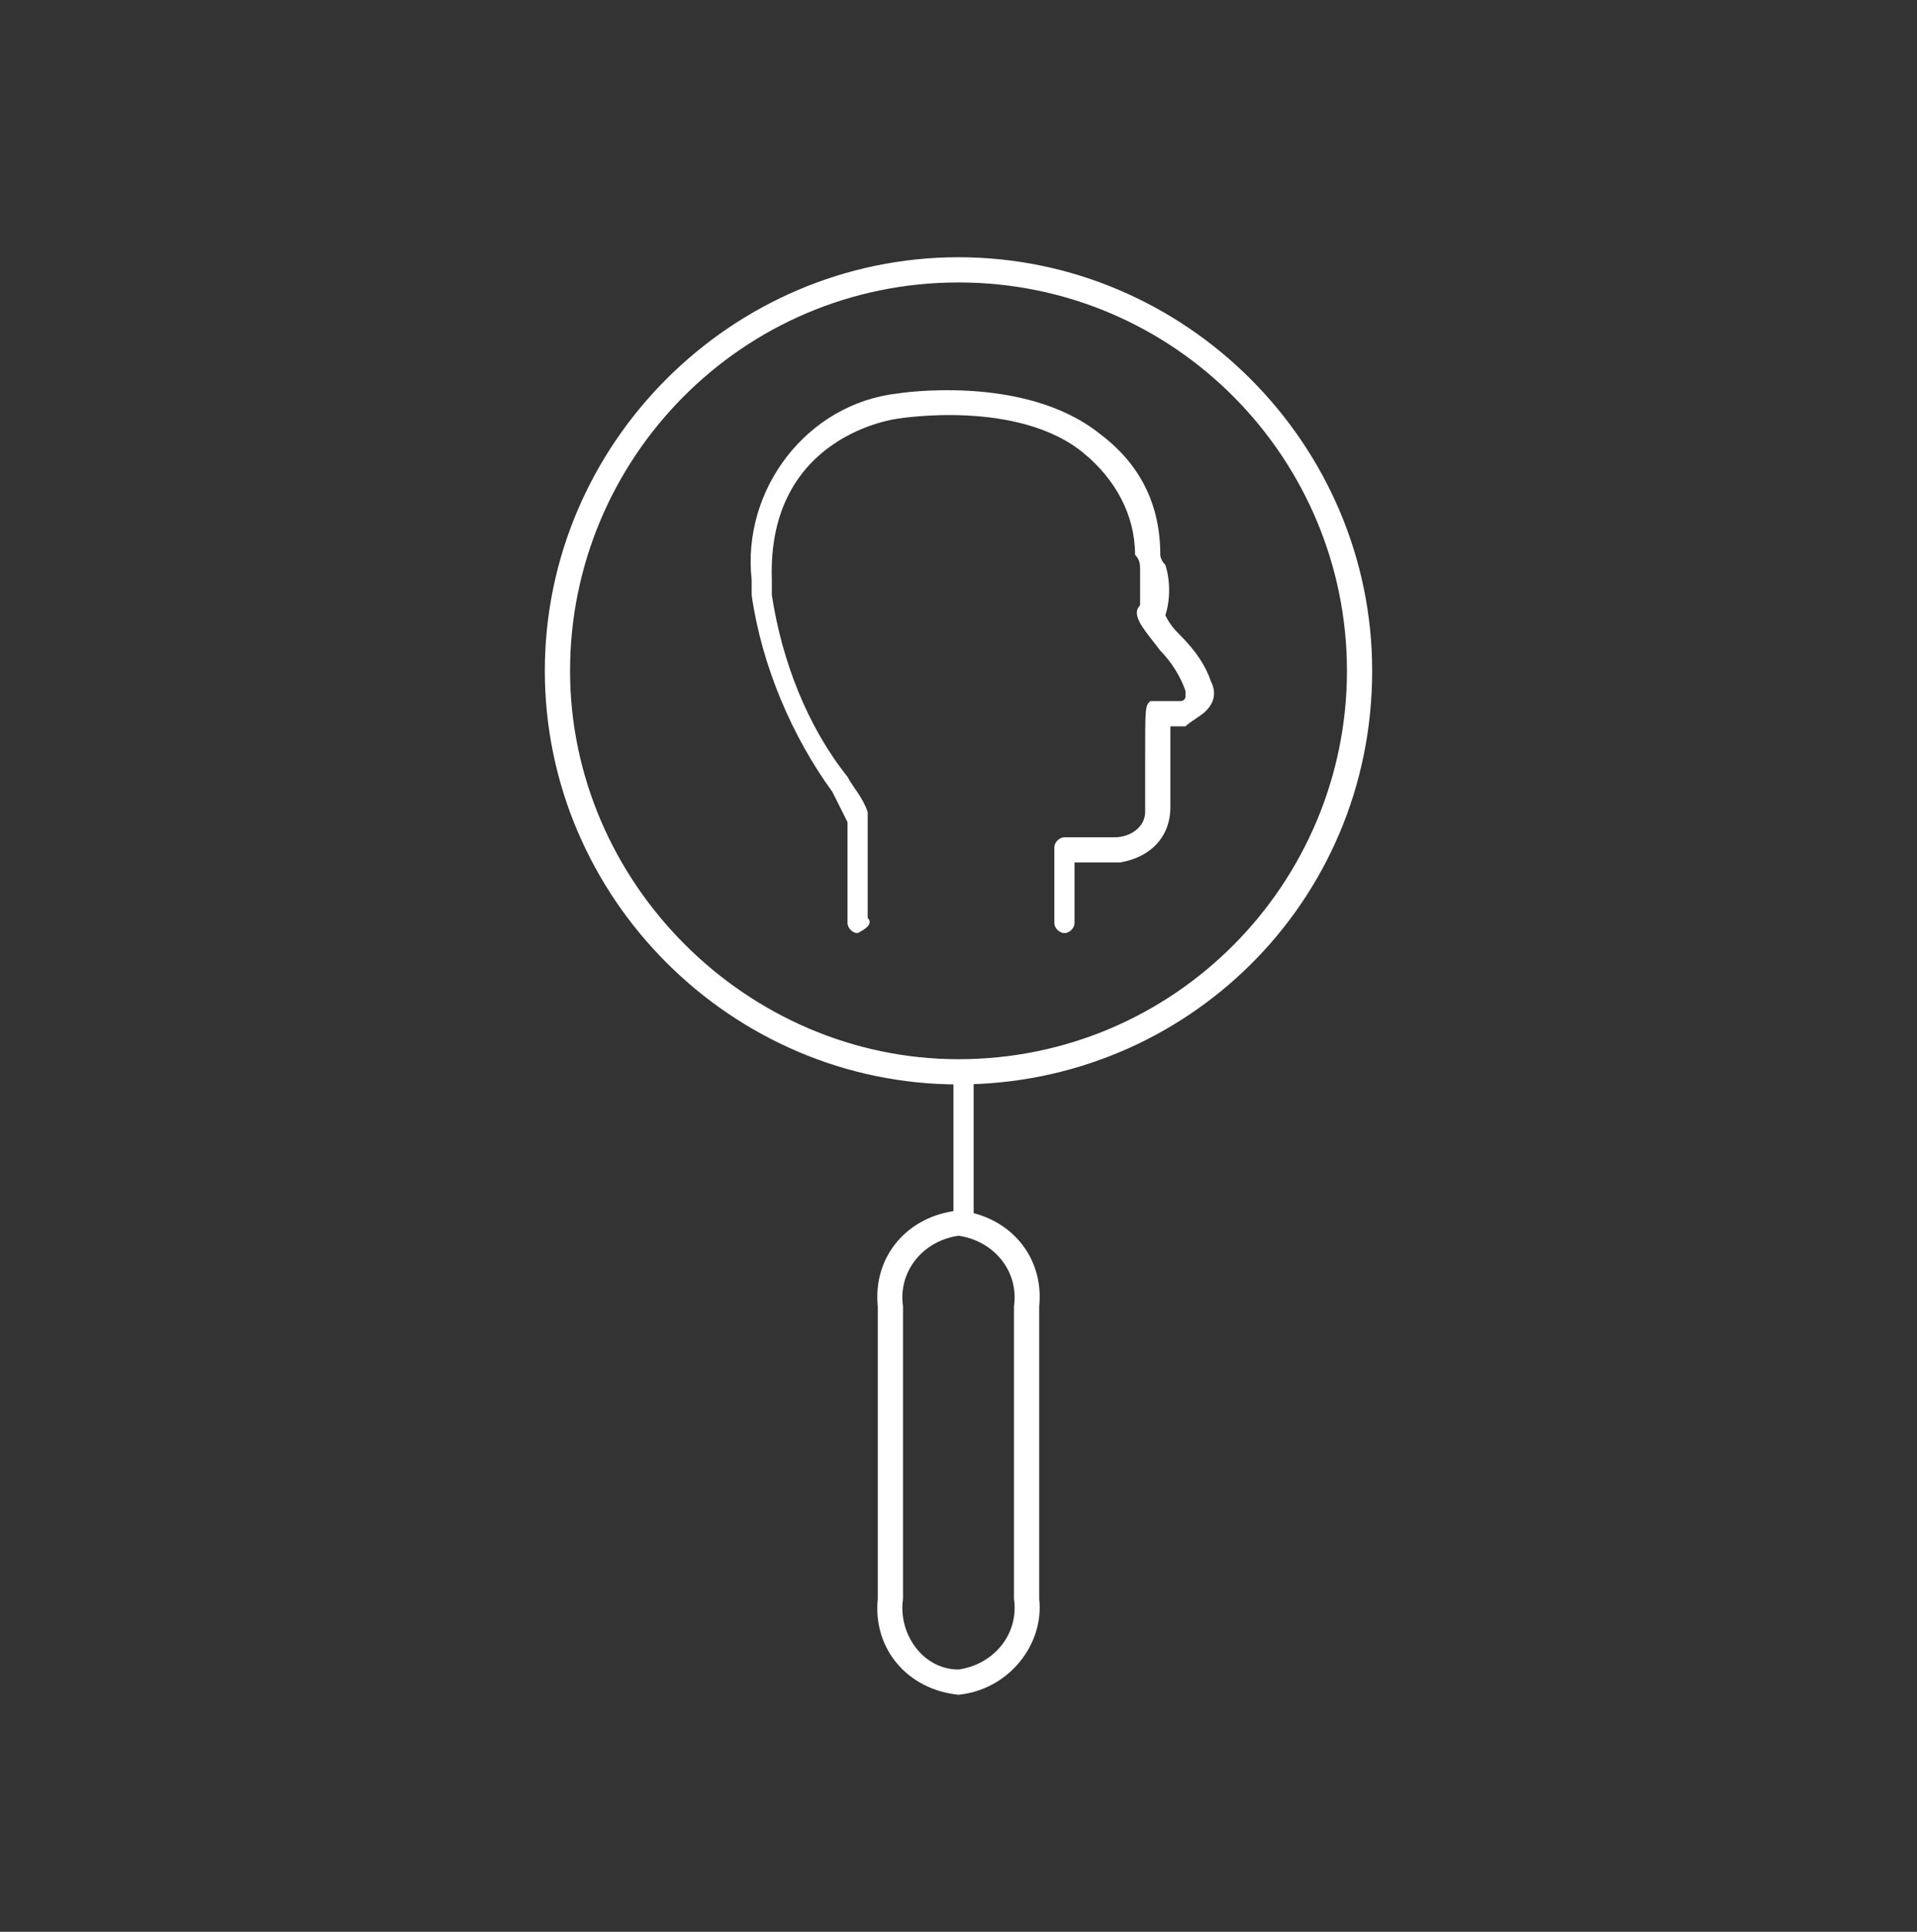<?xml version="1.0" encoding="utf-8"?>
<!-- Generator: Adobe Illustrator 21.0.2, SVG Export Plug-In . SVG Version: 6.00 Build 0)  -->
<svg version="1.1" id="background-checks" xmlns="http://www.w3.org/2000/svg" xmlns:xlink="http://www.w3.org/1999/xlink" x="0px"
	 y="0px" viewBox="0 0 38 38.3" style="enable-background:new 0 0 38 38.3;" xml:space="preserve">
<rect x="0" y="0" width="38" height="38.3" fill="#333333" stroke="none"/>
<style type="text/css">
	.st0{fill:#FFFFFF;}
	.st1{fill:none;}
</style>
<g id="Layer_2_6_">
	<g id="Layer_1-2_6_">
		<path class="st0" d="M17,18.5L17,18.5c-0.1,0-0.2-0.1-0.2-0.2l0,0c0-0.7,0-1.3,0-2c-0.1-0.2-0.2-0.4-0.3-0.6
			c-0.8-1.1-1.4-2.5-1.6-3.9l0,0c0-0.1,0-0.2,0-0.3C14.7,9.7,16,8,17.8,7.8c0,0,2.5-0.4,4,0.8C22.6,9.2,23,10,23,11
			c0,0,0,0.1,0.1,0.2c0.1,0.3,0.1,0.7,0,1c0.1,0.2,0.2,0.3,0.3,0.4c0.3,0.3,0.5,0.6,0.6,0.9c0.1,0.2,0.1,0.4-0.1,0.6
			c-0.1,0.1-0.3,0.2-0.4,0.3h-0.3c0,0.2,0,0.5,0,0.7c0,0.3,0,0.6,0,0.9c0,0.6-0.4,1-1,1.1c0,0,0,0-0.1,0h-0.8v1.2
			c0,0.1-0.1,0.2-0.2,0.2s-0.2-0.1-0.2-0.2v-1.5c0-0.1,0.1-0.2,0.2-0.2l0,0h1c0.3,0,0.6-0.2,0.6-0.5c0,0,0,0,0-0.1
			c0-0.3,0-0.6,0-0.9c0-1.1,0-1.1,0.1-1.2l0,0c0.1,0,0.3,0,0.4,0h0.2c0,0,0.1,0,0.1-0.1v-0.1c-0.1-0.3-0.3-0.6-0.5-0.8
			c-0.3-0.4-0.6-0.7-0.4-0.9c0-0.2,0-0.4,0-0.7c0-0.1,0-0.2-0.1-0.3c0-0.8-0.4-1.5-1-2c-1.3-1.1-3.7-0.7-3.7-0.7s-2.6,0.3-2.5,3.2
			c0,0.1,0,0.2,0,0.3l0,0c0.2,1.3,0.7,2.6,1.5,3.6c0.1,0.2,0.3,0.4,0.4,0.7l0,0c0,0.7,0,1.4,0,2.1C17.3,18.3,17.2,18.4,17,18.5
			C17.1,18.5,17.1,18.5,17,18.5z"/>
		<path class="st0" d="M19,21.5L19,21.5c-4.5,0-8.2-3.7-8.2-8.2s3.7-8.2,8.2-8.2s8.2,3.7,8.2,8.2l0,0C27.2,17.9,23.5,21.5,19,21.5z
			 M19,5.6c-4.3,0-7.7,3.5-7.7,7.7S14.8,21,19,21l0,0c4.3,0,7.7-3.5,7.7-7.7S23.3,5.6,19,5.6z"/>
		<path class="st0" d="M19.1,24.3c-0.1,0-0.2-0.1-0.2-0.2l0,0v-2.6c0-0.1,0.1-0.2,0.2-0.2l0,0c0.1,0,0.2,0.1,0.2,0.2v2.6
			C19.3,24.2,19.2,24.3,19.1,24.3L19.1,24.3z"/>
		<path class="st0" d="M19,33.6L19,33.6c-1-0.1-1.7-0.9-1.6-1.9v-5.8c-0.1-1,0.6-1.8,1.6-1.9c1,0.1,1.7,0.9,1.6,1.9v5.8
			C20.7,32.6,20,33.5,19,33.6z M19,24.5c-0.7,0.1-1.2,0.7-1.1,1.4v5.8c-0.1,0.7,0.4,1.4,1.1,1.4c0.7-0.1,1.2-0.7,1.1-1.4v-5.8
			C20.2,25.2,19.7,24.6,19,24.5L19,24.5z"/>
	</g>
</g>
<rect class="st1" width="37.9" height="38.3"/>
</svg>
